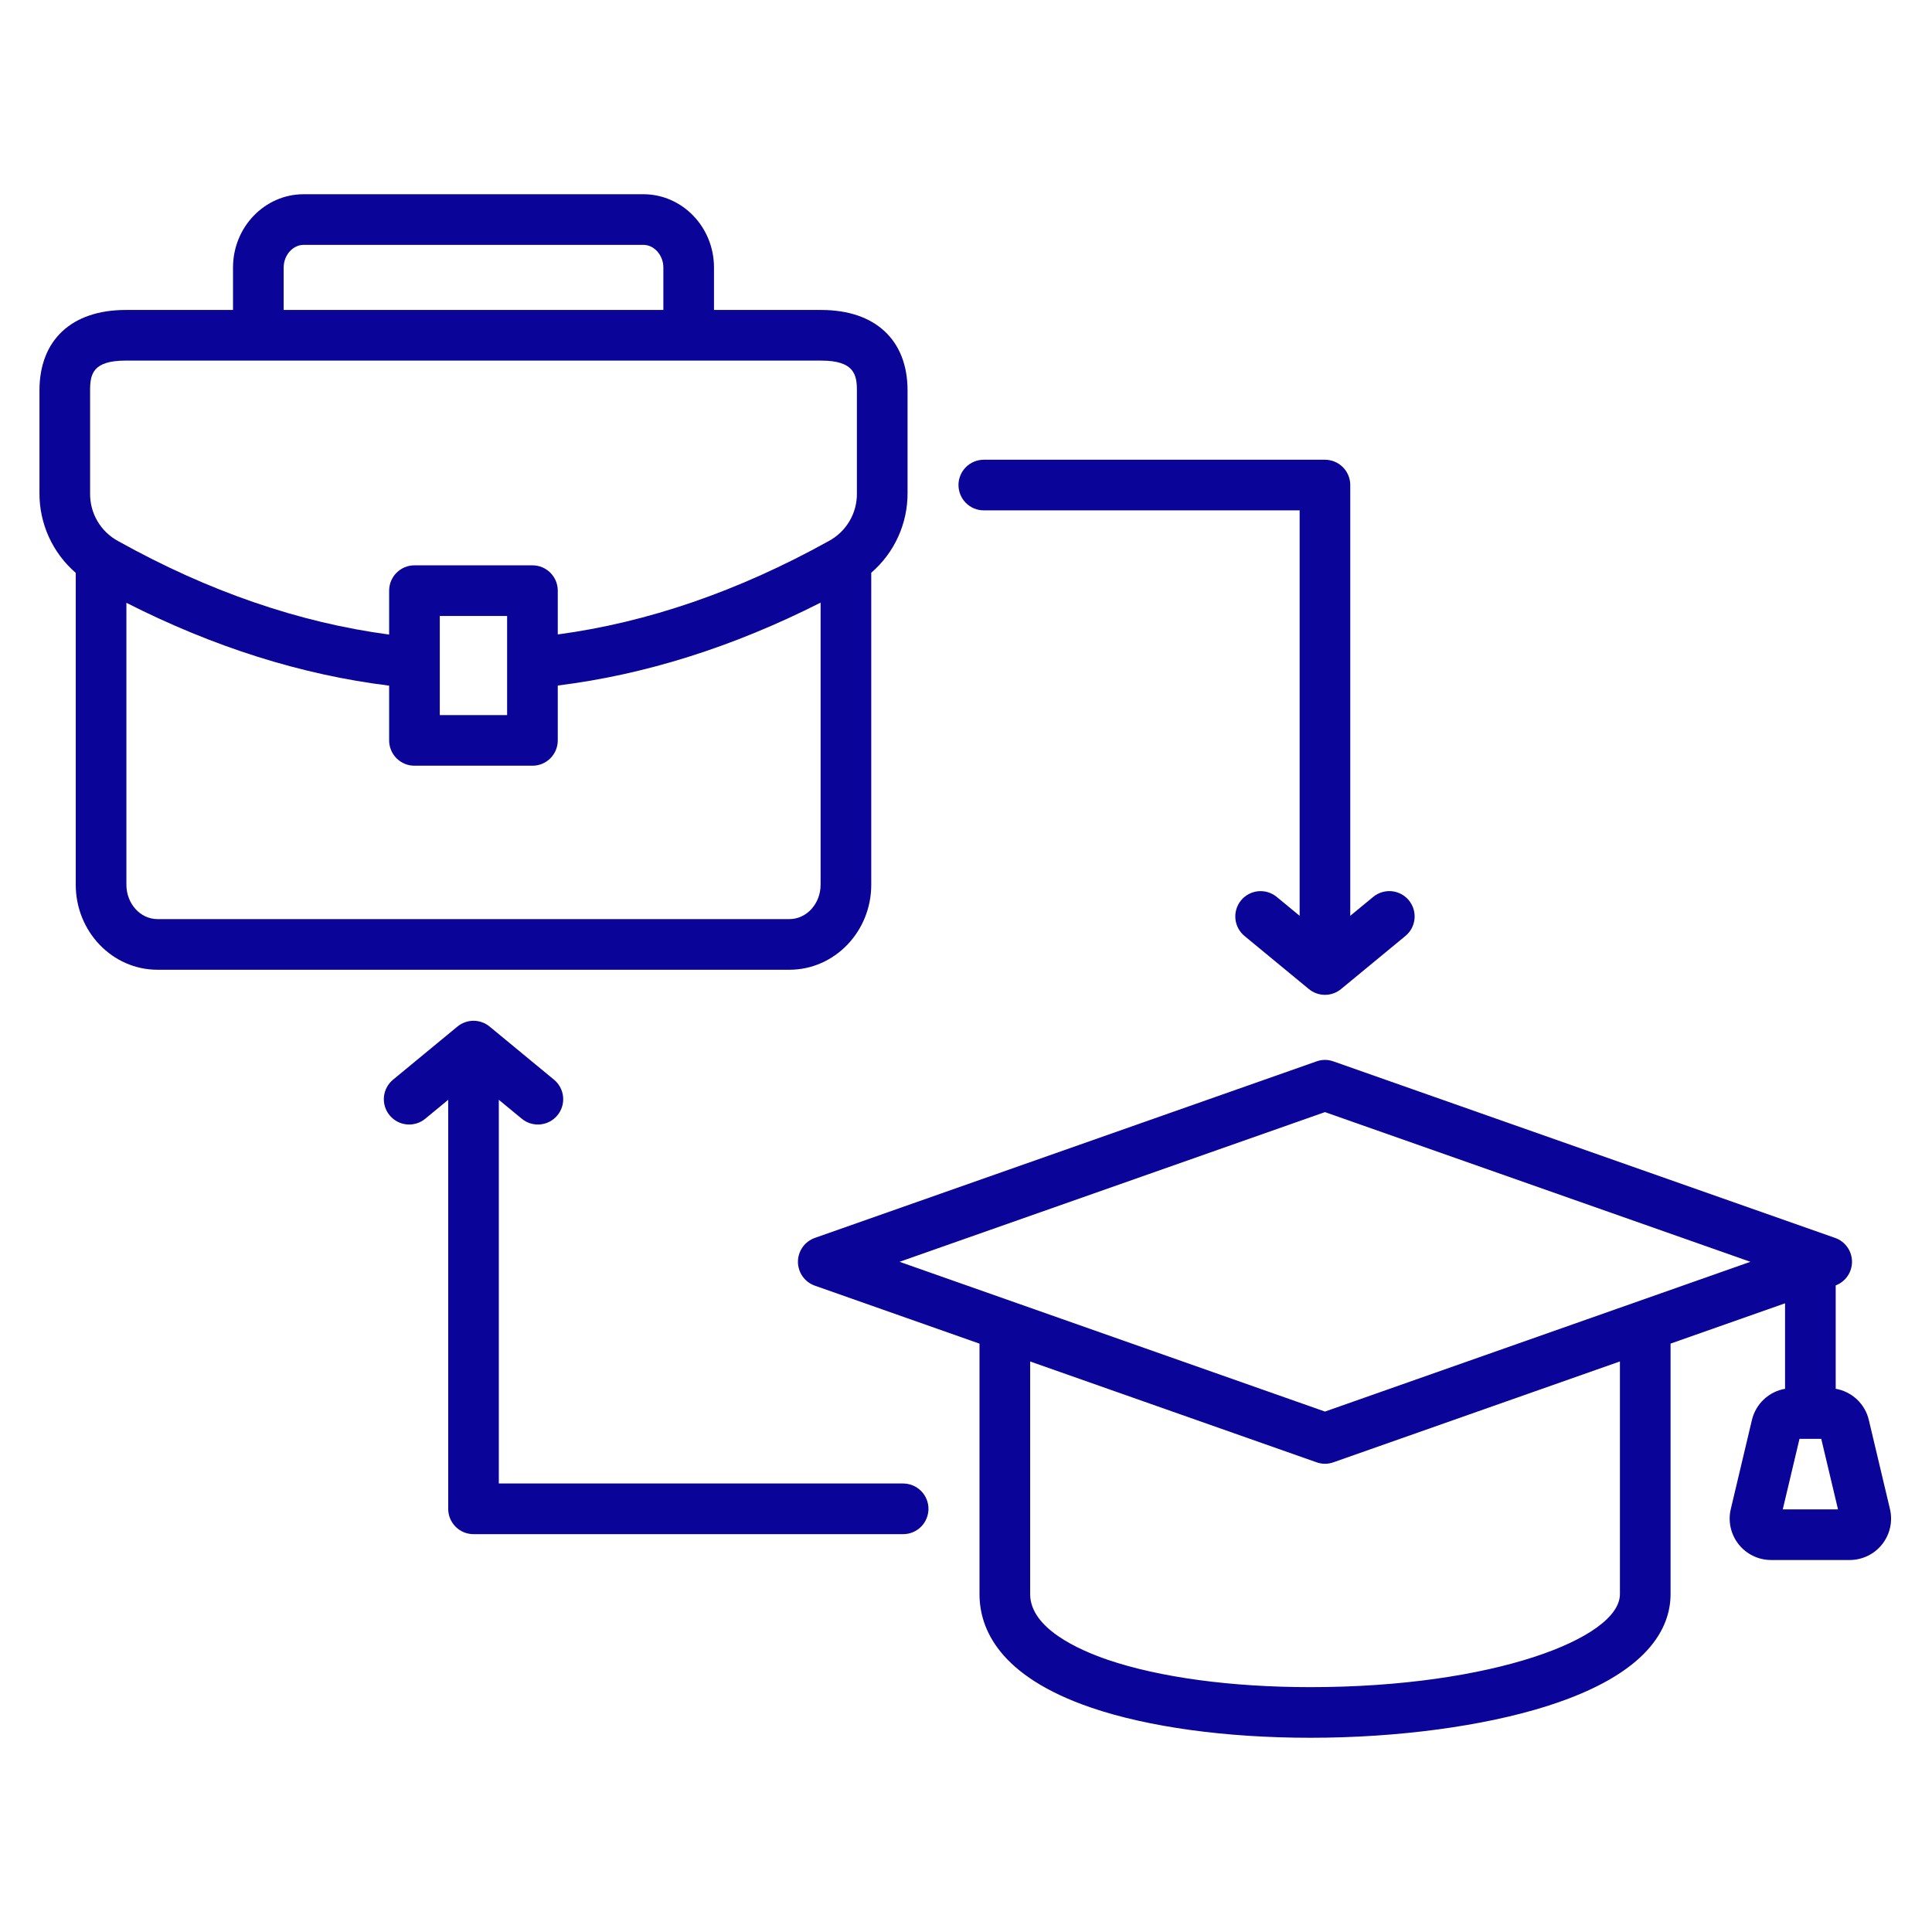 <svg xmlns="http://www.w3.org/2000/svg" xmlns:xlink="http://www.w3.org/1999/xlink" width="500" zoomAndPan="magnify" viewBox="0 0 375 375" height="500" preserveAspectRatio="xMidYMid meet" version="1.0"><defs><clipPath id="8fcd4dd955"><path d="M 7.59 37.5 L 367.59 37.5 L 367.59 337.5 L 7.59 337.5 Z M 7.59 37.5 " clip-rule="nonzero"/></clipPath></defs><rect x="-37.5" width="450" fill="#ffffff" y="-37.5" height="450" fill-opacity="1"/><rect x="-37.5" width="450" fill="#ffffff" y="-37.5" height="450" fill-opacity="1"/><g clip-path="url(#8fcd4dd955)"><path fill="#0b0498" d="M 366.84 292.906 L 362.742 275.637 C 362.566 274.871 362.281 274.145 361.887 273.465 C 361.496 272.781 361.012 272.172 360.441 271.629 C 359.867 271.09 359.23 270.645 358.527 270.293 C 357.824 269.938 357.082 269.695 356.309 269.562 L 356.309 249.496 C 356.777 249.316 357.211 249.07 357.605 248.762 C 358 248.449 358.34 248.086 358.621 247.668 C 358.906 247.254 359.121 246.805 359.266 246.32 C 359.41 245.84 359.48 245.348 359.473 244.844 C 359.465 244.34 359.383 243.852 359.227 243.371 C 359.07 242.895 358.844 242.453 358.551 242.043 C 358.258 241.633 357.906 241.281 357.504 240.977 C 357.102 240.676 356.664 240.441 356.188 240.277 L 258.809 206.012 C 257.719 205.629 256.633 205.629 255.543 206.012 L 158.164 240.277 C 157.688 240.445 157.242 240.684 156.836 240.988 C 156.43 241.297 156.078 241.656 155.785 242.07 C 155.492 242.488 155.266 242.938 155.113 243.422 C 154.957 243.906 154.879 244.402 154.879 244.914 C 154.879 245.422 154.957 245.918 155.113 246.402 C 155.266 246.887 155.492 247.34 155.785 247.754 C 156.078 248.168 156.43 248.531 156.836 248.836 C 157.242 249.141 157.688 249.379 158.164 249.547 L 190.121 260.801 L 190.121 309.422 C 190.121 316.098 193.887 325.34 211.812 331.457 C 222.859 335.227 237.957 337.301 254.332 337.301 C 271.223 337.301 287.988 335.055 300.32 331.137 C 320.102 324.852 324.254 315.859 324.254 309.422 L 324.254 260.793 L 346.477 252.969 L 346.477 269.566 C 345.703 269.699 344.965 269.941 344.258 270.293 C 343.555 270.645 342.918 271.09 342.348 271.633 C 341.773 272.172 341.293 272.781 340.902 273.465 C 340.508 274.145 340.223 274.867 340.043 275.633 L 335.938 292.941 C 335.801 293.531 335.73 294.129 335.727 294.734 C 335.727 295.34 335.793 295.938 335.926 296.527 C 336.059 297.117 336.258 297.688 336.52 298.23 C 336.777 298.777 337.098 299.285 337.477 299.762 C 337.852 300.234 338.277 300.66 338.75 301.039 C 339.223 301.414 339.73 301.734 340.277 301.996 C 340.82 302.262 341.387 302.461 341.977 302.594 C 342.57 302.727 343.164 302.797 343.77 302.797 L 359.012 302.797 C 359.621 302.797 360.219 302.73 360.812 302.594 C 361.402 302.457 361.973 302.258 362.516 301.996 C 363.062 301.73 363.574 301.41 364.047 301.031 C 364.52 300.648 364.945 300.223 365.324 299.746 C 365.699 299.27 366.016 298.758 366.277 298.211 C 366.539 297.664 366.734 297.094 366.867 296.5 C 366.996 295.906 367.062 295.309 367.055 294.699 C 367.051 294.094 366.98 293.496 366.84 292.906 Z M 314.426 309.422 C 314.426 317.957 289.746 327.473 254.332 327.473 C 239.012 327.473 225.039 325.582 214.988 322.156 C 209.371 320.238 199.953 316.039 199.953 309.422 L 199.953 264.262 L 255.547 283.832 C 256.637 284.215 257.723 284.215 258.812 283.832 L 314.426 264.254 Z M 257.176 273.984 L 174.602 244.914 L 257.176 215.859 L 339.75 244.914 Z M 346.035 292.965 L 349.281 279.277 L 353.504 279.277 L 356.754 292.965 Z M 169.109 171.73 L 169.109 111.168 C 170.223 110.207 171.223 109.137 172.102 107.961 C 172.984 106.785 173.73 105.527 174.336 104.188 C 174.945 102.852 175.402 101.461 175.711 100.023 C 176.016 98.586 176.164 97.133 176.156 95.66 L 176.156 75.781 C 176.156 66 169.891 60.164 159.398 60.164 L 138.586 60.164 L 138.586 51.926 C 138.586 44.082 132.438 37.699 124.879 37.699 L 58.938 37.699 C 51.379 37.699 45.227 44.082 45.227 51.926 L 45.227 60.164 L 24.395 60.164 C 13.914 60.164 7.66 66 7.66 75.781 L 7.66 95.68 C 7.648 97.152 7.797 98.605 8.105 100.043 C 8.41 101.484 8.867 102.871 9.477 104.211 C 10.082 105.551 10.828 106.809 11.711 107.988 C 12.594 109.164 13.59 110.234 14.703 111.191 L 14.703 171.73 C 14.703 180.828 21.816 188.227 30.562 188.227 L 153.23 188.227 C 161.988 188.223 169.109 180.824 169.109 171.73 Z M 55.059 51.926 C 55.059 49.539 56.832 47.527 58.938 47.527 L 124.879 47.527 C 126.984 47.527 128.758 49.543 128.758 51.926 L 128.758 60.164 L 55.059 60.164 Z M 17.488 95.68 L 17.488 75.781 C 17.488 72.613 18.008 69.992 24.391 69.992 L 159.398 69.992 C 165.793 69.992 166.324 72.73 166.324 75.781 L 166.324 95.66 C 166.344 96.621 166.23 97.57 165.988 98.5 C 165.746 99.43 165.379 100.312 164.891 101.141 C 164.402 101.969 163.812 102.719 163.117 103.383 C 162.418 104.047 161.645 104.602 160.797 105.051 C 143.32 114.75 125.676 120.816 108.262 123.145 L 108.262 114.641 C 108.262 114.32 108.23 114 108.168 113.684 C 108.105 113.367 108.012 113.059 107.891 112.762 C 107.766 112.465 107.613 112.18 107.434 111.914 C 107.254 111.645 107.051 111.395 106.824 111.168 C 106.598 110.941 106.348 110.734 106.078 110.559 C 105.812 110.379 105.527 110.227 105.23 110.102 C 104.934 109.98 104.625 109.887 104.309 109.824 C 103.992 109.762 103.672 109.73 103.348 109.73 L 80.445 109.73 C 80.125 109.73 79.805 109.762 79.488 109.824 C 79.172 109.887 78.863 109.98 78.566 110.102 C 78.27 110.227 77.984 110.379 77.715 110.559 C 77.449 110.734 77.199 110.941 76.973 111.168 C 76.742 111.395 76.539 111.645 76.359 111.914 C 76.18 112.18 76.031 112.465 75.906 112.762 C 75.781 113.059 75.691 113.367 75.625 113.684 C 75.562 114 75.531 114.32 75.531 114.641 L 75.531 123.168 C 58.082 120.852 40.438 114.781 23 105.062 C 22.152 104.613 21.379 104.055 20.684 103.391 C 19.992 102.727 19.402 101.98 18.914 101.152 C 18.426 100.324 18.062 99.445 17.82 98.516 C 17.578 97.586 17.469 96.641 17.488 95.68 Z M 98.43 119.559 L 98.43 138.797 L 85.363 138.797 L 85.363 119.559 Z M 24.535 171.73 L 24.535 117.004 C 41.441 125.598 58.551 130.992 75.531 133.082 L 75.531 143.715 C 75.531 144.035 75.562 144.355 75.625 144.672 C 75.688 144.988 75.781 145.297 75.906 145.594 C 76.027 145.891 76.18 146.176 76.359 146.441 C 76.539 146.711 76.742 146.961 76.969 147.188 C 77.199 147.414 77.445 147.621 77.715 147.797 C 77.984 147.977 78.266 148.129 78.562 148.254 C 78.863 148.375 79.168 148.469 79.484 148.531 C 79.801 148.594 80.121 148.625 80.445 148.625 L 103.348 148.625 C 103.672 148.625 103.992 148.594 104.309 148.531 C 104.625 148.469 104.93 148.375 105.227 148.254 C 105.527 148.129 105.809 147.977 106.078 147.797 C 106.348 147.621 106.594 147.414 106.824 147.188 C 107.051 146.961 107.254 146.711 107.434 146.441 C 107.613 146.176 107.766 145.891 107.887 145.594 C 108.012 145.297 108.105 144.988 108.168 144.672 C 108.23 144.355 108.262 144.035 108.262 143.715 L 108.262 133.059 C 125.219 130.957 142.332 125.559 159.277 116.969 L 159.277 171.73 C 159.277 175.402 156.566 178.398 153.23 178.398 L 30.562 178.398 C 27.238 178.395 24.535 175.402 24.535 171.73 Z M 180.215 292.867 C 180.215 293.188 180.18 293.508 180.117 293.824 C 180.055 294.141 179.961 294.449 179.84 294.746 C 179.715 295.043 179.562 295.328 179.387 295.594 C 179.207 295.863 179 296.113 178.773 296.34 C 178.547 296.566 178.297 296.773 178.027 296.949 C 177.762 297.129 177.477 297.281 177.18 297.406 C 176.883 297.527 176.574 297.621 176.258 297.684 C 175.941 297.746 175.621 297.777 175.301 297.777 L 91.91 297.777 C 91.586 297.777 91.266 297.746 90.949 297.684 C 90.633 297.621 90.328 297.527 90.027 297.406 C 89.73 297.281 89.449 297.129 89.18 296.949 C 88.91 296.773 88.664 296.566 88.434 296.34 C 88.207 296.113 88.004 295.863 87.824 295.594 C 87.645 295.328 87.492 295.043 87.371 294.746 C 87.246 294.449 87.152 294.141 87.09 293.824 C 87.027 293.508 86.996 293.188 86.996 292.867 L 86.996 213.473 L 82.543 217.145 C 82.293 217.352 82.027 217.531 81.742 217.684 C 81.457 217.836 81.16 217.961 80.852 218.055 C 80.543 218.148 80.23 218.211 79.91 218.242 C 79.59 218.277 79.266 218.277 78.945 218.246 C 78.625 218.215 78.309 218.152 78 218.062 C 77.691 217.969 77.395 217.848 77.109 217.695 C 76.824 217.543 76.559 217.367 76.309 217.16 C 76.059 216.957 75.828 216.73 75.625 216.48 C 75.418 216.234 75.238 215.969 75.086 215.684 C 74.934 215.398 74.812 215.102 74.715 214.793 C 74.621 214.484 74.559 214.172 74.527 213.848 C 74.492 213.527 74.492 213.207 74.523 212.887 C 74.555 212.566 74.617 212.25 74.707 211.941 C 74.801 211.633 74.926 211.336 75.074 211.051 C 75.227 210.766 75.406 210.496 75.609 210.246 C 75.812 209.996 76.039 209.77 76.289 209.566 L 88.781 199.258 C 89.223 198.895 89.711 198.617 90.25 198.422 C 90.785 198.23 91.34 198.133 91.91 198.133 C 92.48 198.133 93.035 198.23 93.57 198.422 C 94.109 198.617 94.598 198.895 95.039 199.258 L 107.531 209.566 C 107.781 209.77 108.008 209.996 108.211 210.246 C 108.414 210.496 108.594 210.766 108.742 211.051 C 108.895 211.336 109.02 211.633 109.109 211.941 C 109.203 212.25 109.266 212.566 109.297 212.887 C 109.328 213.207 109.324 213.527 109.293 213.848 C 109.262 214.172 109.199 214.484 109.102 214.793 C 109.008 215.102 108.887 215.398 108.73 215.684 C 108.578 215.969 108.398 216.234 108.195 216.48 C 107.988 216.73 107.762 216.957 107.512 217.16 C 107.262 217.367 106.996 217.543 106.711 217.695 C 106.426 217.848 106.129 217.969 105.82 218.062 C 105.512 218.152 105.195 218.215 104.875 218.246 C 104.551 218.277 104.23 218.277 103.91 218.242 C 103.59 218.211 103.273 218.148 102.965 218.055 C 102.656 217.961 102.359 217.836 102.078 217.684 C 101.793 217.531 101.527 217.352 101.277 217.145 L 96.82 213.473 L 96.82 287.945 L 175.297 287.945 C 175.621 287.945 175.941 287.977 176.258 288.043 C 176.574 288.105 176.883 288.199 177.18 288.32 C 177.477 288.445 177.762 288.598 178.031 288.777 C 178.297 288.957 178.547 289.16 178.773 289.387 C 179.004 289.617 179.207 289.863 179.387 290.133 C 179.566 290.402 179.719 290.684 179.84 290.984 C 179.965 291.281 180.055 291.59 180.121 291.906 C 180.184 292.223 180.215 292.543 180.215 292.867 Z M 186.039 94.148 C 186.039 93.824 186.07 93.504 186.133 93.188 C 186.195 92.871 186.289 92.566 186.414 92.266 C 186.535 91.969 186.688 91.688 186.867 91.418 C 187.047 91.148 187.25 90.902 187.477 90.672 C 187.707 90.445 187.953 90.242 188.223 90.062 C 188.492 89.883 188.773 89.73 189.07 89.609 C 189.371 89.484 189.676 89.391 189.992 89.328 C 190.309 89.266 190.629 89.234 190.953 89.234 L 257.172 89.234 C 257.496 89.234 257.812 89.266 258.129 89.328 C 258.445 89.391 258.754 89.484 259.051 89.609 C 259.352 89.73 259.633 89.883 259.902 90.062 C 260.168 90.242 260.418 90.445 260.645 90.672 C 260.875 90.902 261.078 91.148 261.258 91.418 C 261.438 91.688 261.586 91.969 261.711 92.266 C 261.836 92.566 261.93 92.871 261.992 93.188 C 262.055 93.504 262.086 93.824 262.086 94.148 L 262.086 177.758 L 266.539 174.086 C 266.789 173.879 267.055 173.703 267.34 173.547 C 267.621 173.395 267.918 173.273 268.227 173.18 C 268.535 173.082 268.852 173.02 269.172 172.988 C 269.492 172.953 269.812 172.953 270.137 172.984 C 270.457 173.016 270.773 173.078 271.082 173.172 C 271.391 173.262 271.688 173.387 271.973 173.535 C 272.258 173.688 272.523 173.867 272.773 174.07 C 273.023 174.273 273.25 174.5 273.457 174.75 C 273.66 175 273.84 175.266 273.992 175.551 C 274.148 175.832 274.27 176.129 274.363 176.438 C 274.461 176.746 274.523 177.062 274.555 177.383 C 274.586 177.703 274.59 178.023 274.559 178.344 C 274.527 178.668 274.465 178.98 274.371 179.289 C 274.281 179.602 274.156 179.898 274.008 180.184 C 273.855 180.465 273.676 180.734 273.473 180.984 C 273.27 181.234 273.043 181.461 272.793 181.668 L 260.301 191.973 C 259.859 192.336 259.371 192.613 258.832 192.809 C 258.297 193 257.742 193.098 257.172 193.098 C 256.602 193.098 256.047 193 255.512 192.809 C 254.973 192.613 254.484 192.336 254.043 191.973 L 241.551 181.668 C 241.301 181.461 241.074 181.234 240.871 180.984 C 240.668 180.734 240.492 180.465 240.34 180.18 C 240.191 179.898 240.066 179.602 239.977 179.289 C 239.883 178.98 239.82 178.668 239.789 178.348 C 239.762 178.023 239.762 177.703 239.793 177.383 C 239.828 177.062 239.891 176.75 239.984 176.441 C 240.078 176.133 240.203 175.836 240.355 175.551 C 240.508 175.27 240.688 175 240.891 174.754 C 241.098 174.504 241.324 174.277 241.574 174.074 C 241.824 173.871 242.09 173.691 242.375 173.543 C 242.66 173.391 242.957 173.27 243.266 173.176 C 243.574 173.082 243.891 173.02 244.211 172.988 C 244.531 172.957 244.852 172.957 245.172 172.992 C 245.492 173.023 245.809 173.086 246.117 173.18 C 246.426 173.273 246.723 173.398 247.004 173.551 C 247.289 173.703 247.555 173.883 247.805 174.086 L 252.258 177.758 L 252.258 99.062 L 190.957 99.062 C 190.633 99.062 190.312 99.031 189.996 98.969 C 189.68 98.906 189.375 98.812 189.074 98.688 C 188.777 98.566 188.496 98.414 188.227 98.234 C 187.957 98.055 187.711 97.852 187.48 97.625 C 187.254 97.395 187.051 97.148 186.871 96.879 C 186.691 96.609 186.539 96.328 186.414 96.027 C 186.293 95.73 186.199 95.422 186.137 95.105 C 186.074 94.789 186.043 94.473 186.043 94.148 Z M 186.039 94.148 " fill-opacity="1" fill-rule="nonzero"/></g></svg>